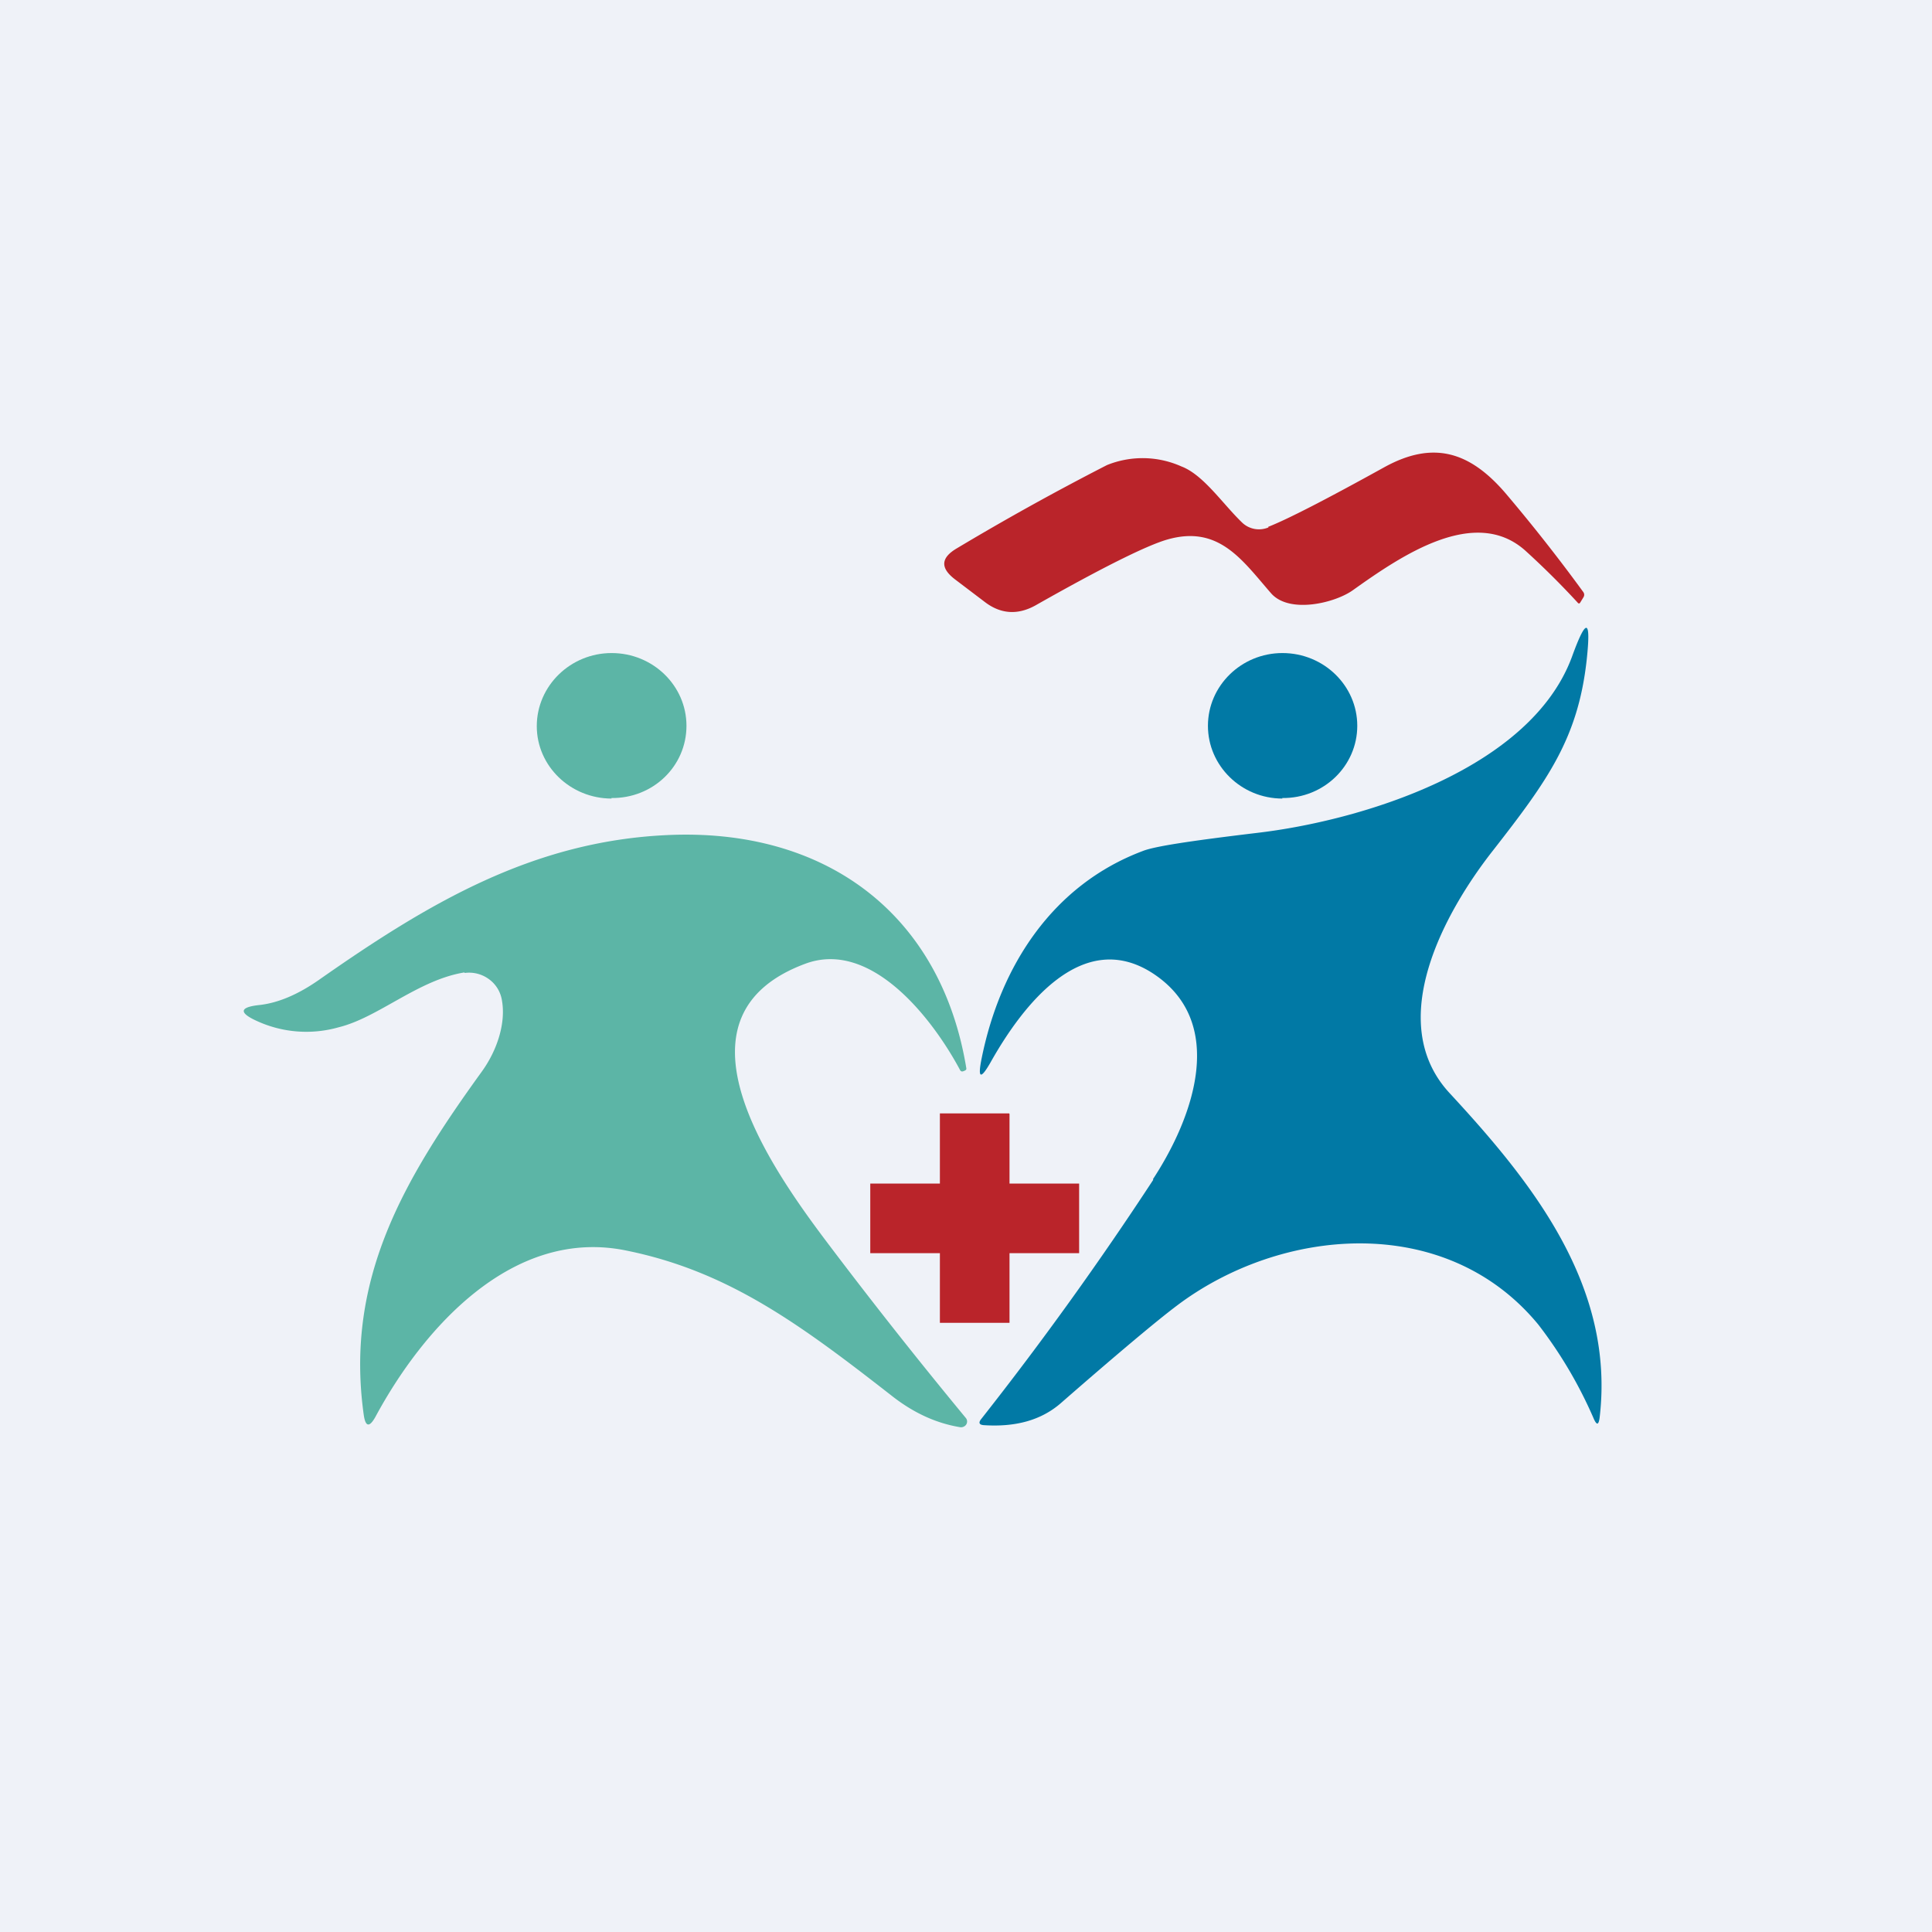 <?xml version="1.0" encoding="UTF-8"?>
<!-- generated by Finnhub -->
<svg viewBox="0 0 55.5 55.5" xmlns="http://www.w3.org/2000/svg">
<path d="M 0,0 H 55.5 V 55.5 H 0 Z" fill="rgb(239, 242, 248)"/>
<path d="M 36.43,15.135 C 36.98,14.92 38.09,14.35 39.77,13.42 C 41.17,12.65 42.22,12.97 43.25,14.17 C 44.03,15.09 44.77,16.03 45.47,16.99 C 45.52,17.05 45.52,17.11 45.48,17.17 L 45.4,17.3 C 45.38,17.34 45.35,17.35 45.32,17.31 A 23.68,23.68 0 0,0 43.82,15.82 C 42.37,14.52 40.26,15.96 38.87,16.95 C 38.36,17.32 37.05,17.64 36.52,17.05 C 35.69,16.1 35.02,15.07 33.53,15.5 C 32.94,15.67 31.67,16.3 29.73,17.4 C 29.23,17.67 28.75,17.64 28.3,17.3 L 27.43,16.64 C 27,16.31 27.03,16.02 27.49,15.75 A 75.35,75.35 0 0,1 31.8,13.36 A 2.73,2.73 0 0,1 33.94,13.4 C 34.57,13.64 35.12,14.47 35.68,15.01 A 0.7,0.7 0 0,0 36.44,15.15 Z" fill="rgb(186, 36, 42)"/>
<path d="M 33.12,33.875 C 34.29,32.09 35.27,29.35 33.1,27.95 C 31.1,26.67 29.4,28.84 28.46,30.51 C 28.17,31.02 28.08,30.99 28.2,30.4 C 28.74,27.73 30.25,25.42 32.82,24.45 C 33.16,24.31 34.25,24.15 36.08,23.93 C 39.11,23.58 43.97,22.1 45.16,18.86 C 45.57,17.73 45.71,17.76 45.58,18.96 C 45.33,21.22 44.45,22.43 42.89,24.43 C 41.53,26.16 39.73,29.35 41.65,31.41 C 44,33.95 46.41,36.94 45.95,40.74 C 45.92,40.94 45.87,40.94 45.79,40.77 A 12.6,12.6 0 0,0 44.19,38.05 C 41.52,34.81 36.78,35.25 33.79,37.52 C 33.22,37.95 32.11,38.88 30.46,40.32 C 29.9,40.8 29.17,41 28.26,40.94 C 28.13,40.93 28.1,40.87 28.19,40.76 A 96.46,96.46 0 0,0 33.13,33.89 Z" fill="rgb(1, 121, 165)"/>
<path d="M 17.56,22.925 C 18.76,22.94 19.72,22.01 19.72,20.85 C 19.72,19.7 18.76,18.76 17.57,18.76 C 16.39,18.76 15.42,19.7 15.42,20.86 C 15.42,22.01 16.39,22.94 17.57,22.94 Z" fill="rgb(92, 181, 166)"/>
<path d="M 36.83,22.925 C 38.03,22.94 38.99,22 38.99,20.85 S 38.03,18.76 36.84,18.76 C 35.66,18.76 34.7,19.7 34.7,20.85 S 35.66,22.94 36.84,22.94 Z" fill="rgb(1, 121, 165)"/>
<path d="M 13.34,27.935 C 12.01,28.15 10.87,29.23 9.73,29.51 A 3.4,3.4 0 0,1 7.38,29.33 C 6.85,29.09 6.88,28.93 7.46,28.87 C 7.99,28.81 8.56,28.57 9.16,28.15 C 12.3,25.95 15.29,24.17 19.15,23.99 C 23.7,23.77 27.03,26.24 27.76,30.69 C 27.76,30.71 27.76,30.73 27.74,30.74 A 0.22,0.22 0 0,1 27.64,30.78 A 0.07,0.07 0 0,1 27.58,30.74 C 26.79,29.26 25.02,26.97 23.12,27.69 C 19.22,29.15 21.9,33.21 23.67,35.57 C 25.01,37.35 26.37,39.07 27.75,40.74 A 0.16,0.16 0 0,1 27.69,40.98 A 0.17,0.17 0 0,1 27.59,41 C 26.91,40.89 26.27,40.6 25.66,40.13 C 23.02,38.07 20.95,36.53 18.02,35.93 C 14.72,35.23 12.14,38.18 10.78,40.71 C 10.61,41.01 10.5,40.99 10.45,40.65 C 9.9,36.74 11.61,33.87 13.85,30.77 C 14.28,30.17 14.55,29.37 14.41,28.69 A 0.93,0.93 0 0,0 14.02,28.11 A 0.96,0.96 0 0,0 13.35,27.95 Z" fill="rgb(92, 181, 166)"/>
<path d="M 28.99,31.985 H 27 V 34 H 25 V 36 H 27 V 38 H 29 V 36 H 31 V 34 H 29 V 32 Z" fill="rgb(186, 36, 42)"/>
</svg>
